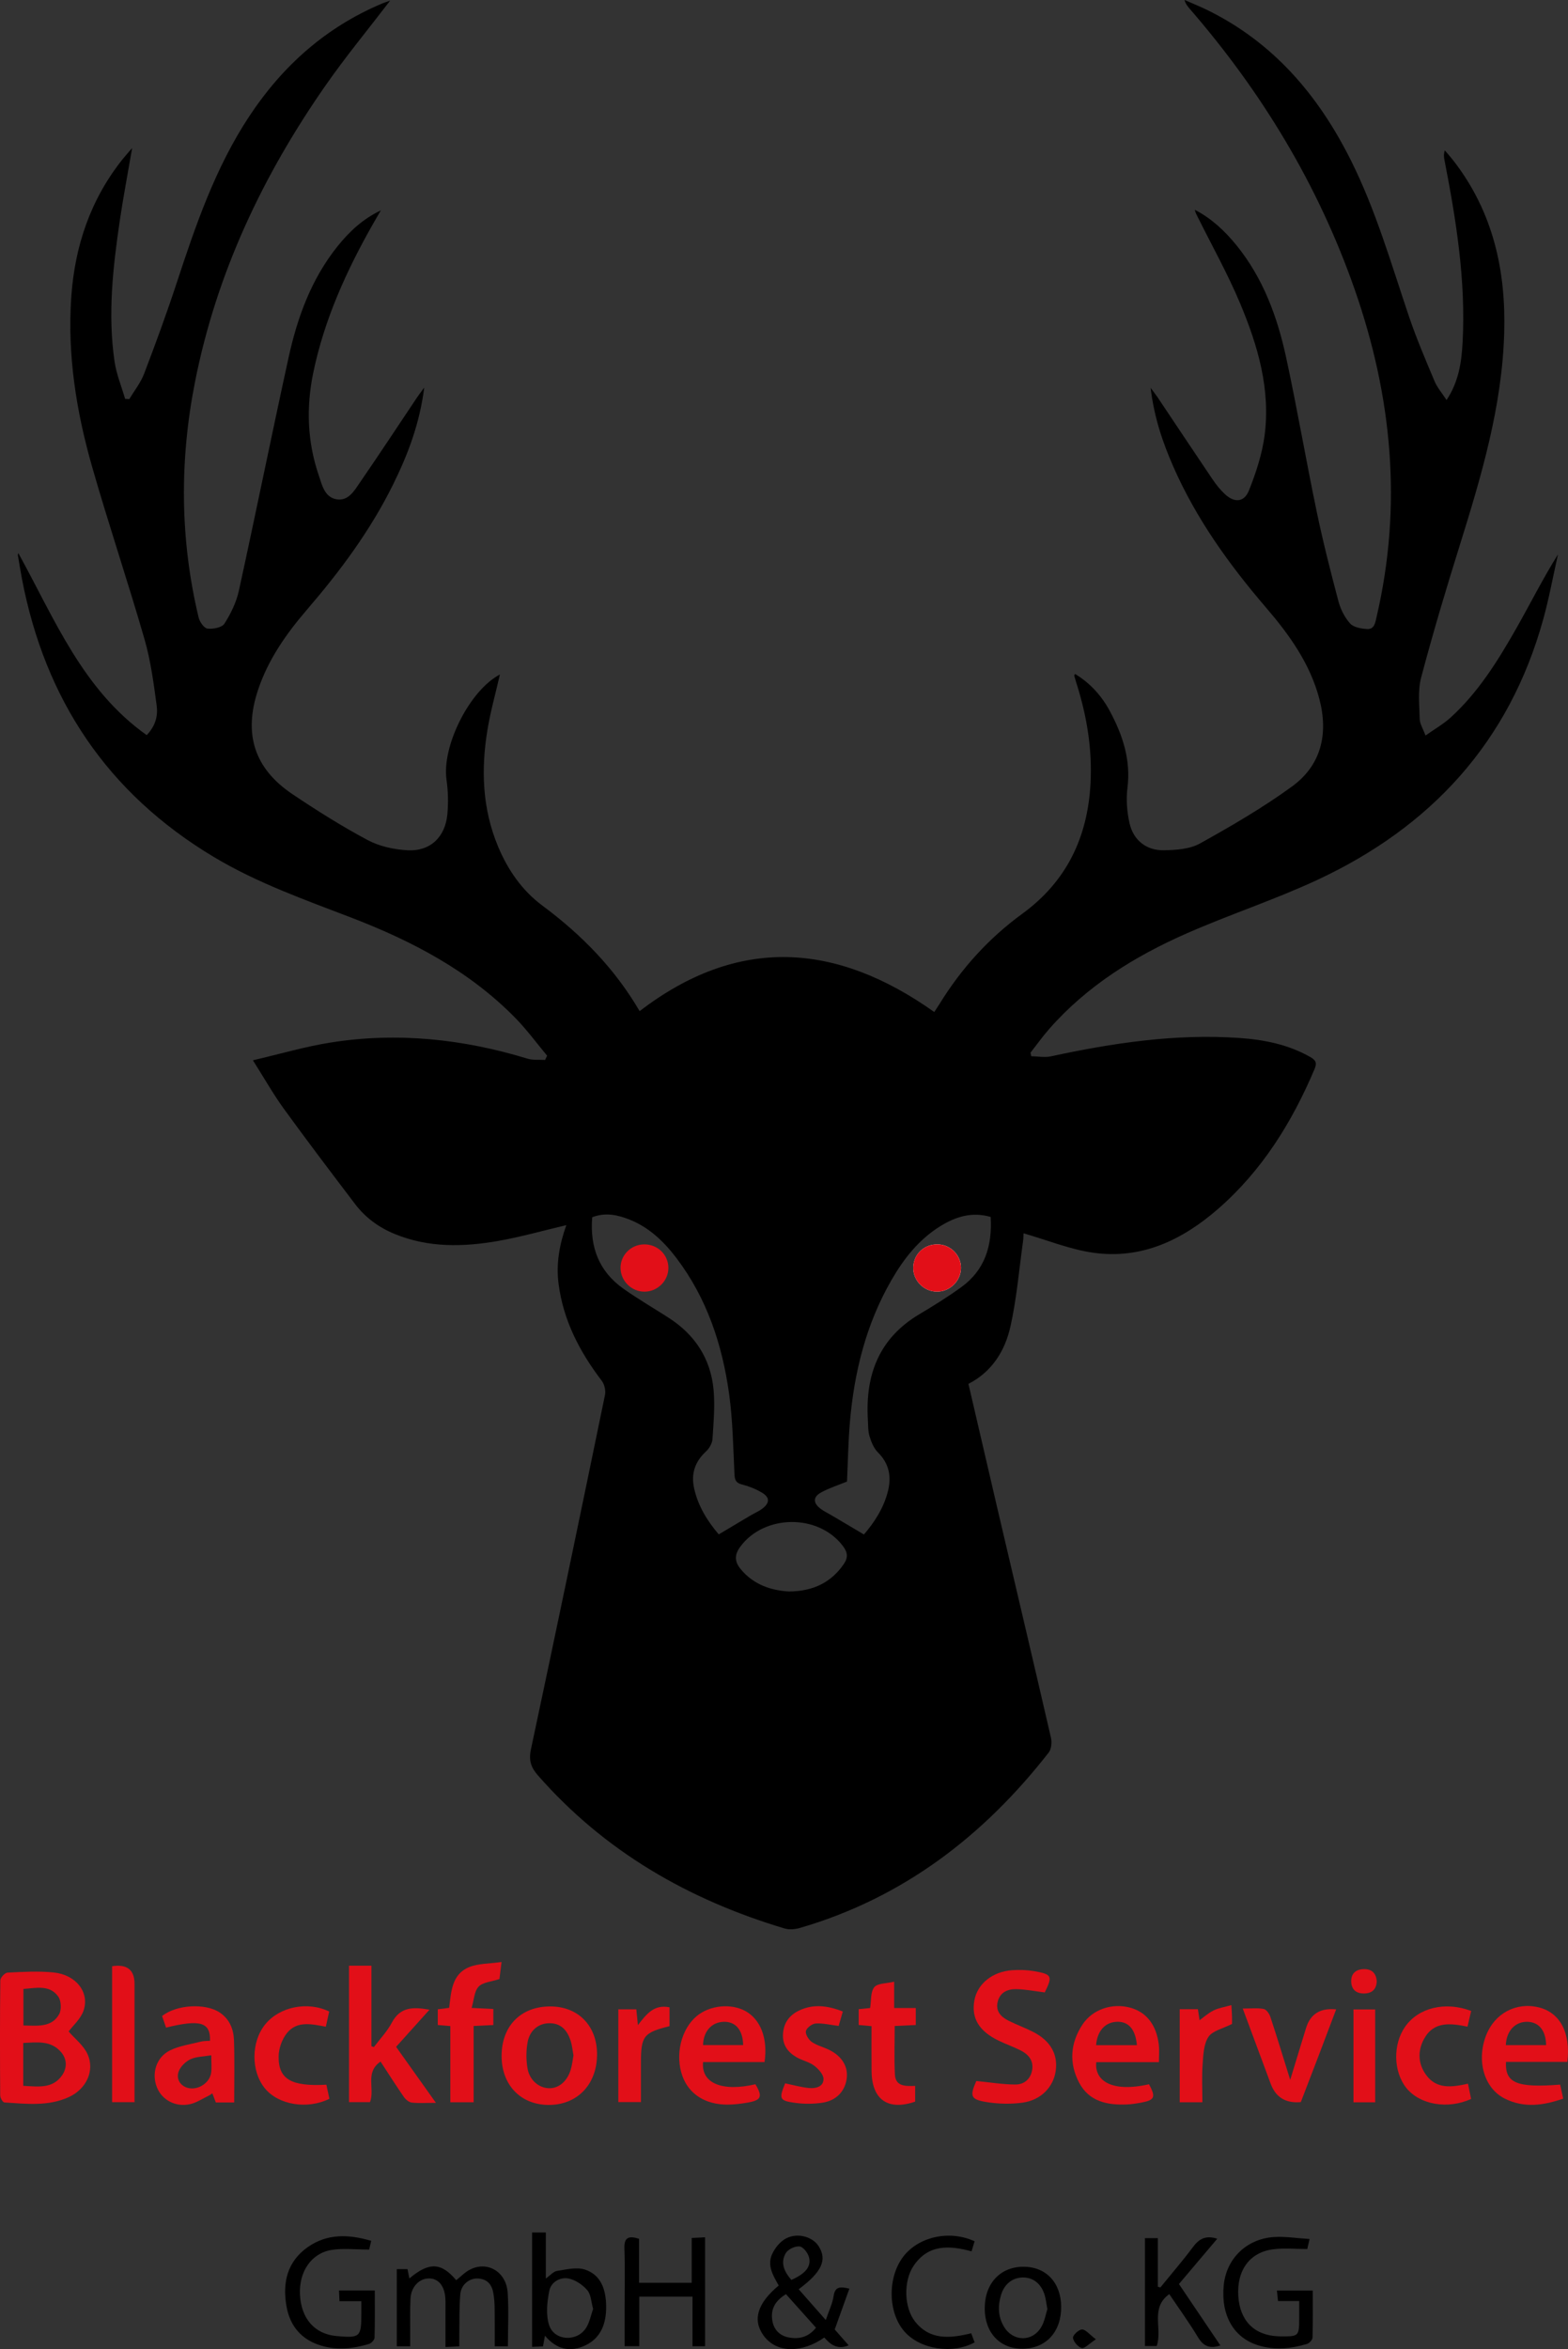 <?xml version="1.0" encoding="UTF-8"?><svg id="Ebene_1" xmlns="http://www.w3.org/2000/svg" viewBox="0 0 546.21 818.05"><rect x="0" y="0" width="546.21" height="818.05" fill="#333333" stroke="none"/><defs><style>.cls-1,.cls-2,.cls-3{stroke-width:0px;}.cls-2{fill:#e20f18;}.cls-3{fill:#fff;}</style></defs><path class="cls-1" d="M197.27,426.64c-8.2,1.93-15.98,4.15-23.9,5.53-12.04,2.1-24.09,2.35-35.74-2.4-5.56-2.26-10.29-5.68-13.91-10.44-8.37-11.01-16.73-22.04-24.86-33.24-3.64-5.02-6.71-10.47-10.76-16.86,9.56-2.22,18.15-4.76,26.92-6.16,23.32-3.72,46.24-1.27,68.77,5.6,1.9.58,4.06.31,6.09.44.23-.5.47-1,.7-1.49-3.62-4.34-6.98-8.94-10.92-12.98-16.12-16.52-36.09-26.95-57.32-35.1-16.3-6.26-32.73-12.06-47.82-21.09-37.05-22.18-58.86-54.8-66.89-96.97-.51-2.7-.94-5.41-1.4-8.11-.02-.11.04-.24.14-.78,12.64,22.88,22.34,47.54,44.74,63.41,3.19-3.35,3.92-6.9,3.47-10.26-1.04-7.76-2.07-15.61-4.23-23.1-5.8-20.12-12.51-39.98-18.27-60.11-5.51-19.29-8.66-38.99-7.25-59.17,1.24-17.74,6.72-33.94,17.92-47.97.82-1.03,1.71-2,3.28-3.83-1.58,9.23-3.13,17.3-4.32,25.41-2.39,16.21-4.2,32.49-1.82,48.85.65,4.45,2.43,8.73,3.69,13.08.49.03.98.05,1.47.08,1.74-2.92,3.94-5.67,5.14-8.8,4-10.47,7.86-21,11.36-31.65,6.63-20.17,13.49-40.22,25.33-58.11,11.59-17.51,26.64-30.93,46.11-39.14.99-.42,2.03-.73,2.92-1.06-7.51,9.82-15.37,19.33-22.41,29.41-21.94,31.42-38.08,65.48-45.56,103.32-5.43,27.45-5.27,54.83,1.25,82.09.36,1.52,1.89,3.72,3.07,3.86,1.94.23,5.04-.35,5.91-1.7,2.22-3.48,4.15-7.43,5.03-11.45,5.95-27.15,11.43-54.41,17.4-81.56,3.05-13.85,7.9-27.07,16.93-38.36,4.13-5.16,8.88-9.62,15.14-12.56-.9,1.55-1.82,3.09-2.7,4.65-9.29,16.34-16.99,33.31-20.84,51.84-2.52,12.12-2.09,24.08,1.92,35.82,1.15,3.37,2.02,7.56,6.13,8.28,4.23.75,6.3-3.08,8.3-5.98,6.65-9.66,13.09-19.46,19.62-29.21.67-1,1.41-1.96,2.68-3.72-1.6,12.63-5.73,23.41-10.88,33.83-7.85,15.89-18.32,29.99-29.84,43.38-7.28,8.46-13.68,17.51-17.23,28.26-5.04,15.28-1.23,27.24,12.1,36.18,8.48,5.69,17.17,11.16,26.17,15.96,4.11,2.19,9.17,3.28,13.88,3.54,7.91.43,13.16-4.63,13.87-12.64.35-3.94.25-8.02-.31-11.93-1.68-11.69,8.02-31.1,18.6-36.64-1.46,6.39-3.25,12.72-4.32,19.17-2.31,13.89-1.83,27.62,3.72,40.83,3.4,8.09,8.33,15.22,15.35,20.44,13.59,10.1,25.24,21.9,33.92,36.79,34.25-26.28,68.37-24.02,102.63.3.64-.98,1.32-1.97,1.95-2.99,7.57-12.26,17.11-22.77,28.73-31.23,15.47-11.27,22.77-26.68,23.76-45.41.63-11.85-1.27-23.39-4.84-34.67-.3-.94-.57-1.9-.83-2.85-.02-.09.1-.22.29-.57,5.26,3.18,9.23,7.58,12.08,12.88,4.49,8.34,7.4,17.04,6.16,26.84-.5,3.99-.16,8.28.72,12.22,1.33,5.93,5.84,9.55,11.91,9.45,4.26-.07,9.06-.37,12.63-2.36,10.99-6.1,21.93-12.47,32.07-19.85,10.23-7.45,12.71-18.35,9.52-30.49-3.23-12.28-10.42-22.3-18.51-31.73-12.91-15.03-24.39-30.98-32.39-49.23-3.71-8.47-6.67-17.17-7.87-27.36,1.15,1.55,1.8,2.36,2.38,3.22,6.39,9.54,12.74,19.1,19.17,28.61,1.25,1.85,2.67,3.65,4.3,5.16,3.36,3.13,6.75,2.9,8.42-1.31,2.4-6.08,4.53-12.48,5.4-18.92,2.18-16.21-2.34-31.51-8.51-46.21-4.33-10.32-9.84-20.14-14.83-30.19-.36-.73-.78-1.44-.93-2.37,5.83,3.02,10.48,7.39,14.53,12.39,9.26,11.43,14.21,24.89,17.26,39,3.85,17.79,6.91,35.75,10.63,53.58,2.18,10.49,4.83,20.89,7.57,31.25.74,2.81,2.17,5.7,4.08,7.83,1.22,1.36,3.89,1.83,5.95,1.94,2.58.14,2.83-2.29,3.29-4.24,9.06-38.85,5.37-76.88-7.7-114.2-12.69-36.25-32.25-68.52-57.35-97.49-.73-.84-1.45-1.69-1.87-3.14,2.56,1.13,5.17,2.17,7.69,3.39,23.23,11.31,38.96,29.81,50.31,52.53,8.68,17.38,14.01,35.98,20.19,54.28,2.59,7.66,5.79,15.11,8.92,22.57.93,2.22,2.6,4.12,4.18,6.56,4.28-6.46,5.22-13.25,5.59-20.09,1.15-21.5-2.24-42.56-6.33-63.55-.19-.96-.31-1.94.14-3.3,1.06,1.26,2.16,2.49,3.16,3.79,13.61,17.65,18.16,37.96,17.52,59.8-.74,25.63-7.97,49.88-15.53,74.09-4.76,15.22-9.33,30.51-13.41,45.92-1.2,4.55-.6,9.62-.49,14.45.04,1.62,1.1,3.21,2.02,5.72,3.27-2.32,6.28-4.02,8.77-6.29,9.63-8.78,16.43-19.73,22.79-30.91,4.86-8.54,9.26-17.35,14.59-25.89-1.69,7.5-3.07,15.09-5.11,22.49-11.83,42.89-39.19,72.53-78.99,91-14.79,6.86-30.38,11.96-45.31,18.53-18.06,7.95-34.67,18.25-47.87,33.3-2.29,2.61-4.31,5.46-6.46,8.2.08.41.15.83.23,1.24,2.27.04,4.64.52,6.8.06,21.66-4.67,43.46-7.95,65.71-6.41,8.64.6,17.05,2.27,24.72,6.64,1.81,1.03,2.41,1.97,1.5,4.12-7.88,18.63-18.34,35.48-33.74,48.86-12.42,10.79-26.63,17.57-43.47,15.15-8.12-1.17-15.95-4.38-24.19-6.75-.02.35,0,1.64-.19,2.9-1.37,9.85-2.2,19.83-4.36,29.52-1.88,8.43-6.34,15.74-14.64,20.02,3.31,14.24,6.56,28.31,9.85,42.38,6.31,26.95,12.68,53.9,18.9,80.87.37,1.59.15,3.92-.79,5.13-22.7,29.07-50.77,50.6-86.59,61.06-1.7.5-3.78.7-5.43.2-33.45-10.01-62.7-26.81-85.94-53.34-2.43-2.77-3.21-5.24-2.41-9.02,8.77-41.11,17.32-82.26,25.8-123.42.32-1.53-.18-3.71-1.13-4.95-7.69-10.09-13.39-21-15.04-33.77-.9-6.98.29-13.65,2.7-20.4ZM345.1,423.78c-6.64-1.9-12.33-.04-17.66,3.29-7.39,4.61-12.62,11.27-16.9,18.7-8.84,15.31-12.98,32.04-14.48,49.49-.59,6.93-.69,13.91-1.01,20.67-3.1,1.27-6.21,2.25-9.01,3.79-2.83,1.55-2.84,3.6-.33,5.58,1.16.91,2.55,1.55,3.83,2.31,3.69,2.18,7.37,4.36,11.41,6.75,3.49-4.06,6.89-9.09,8.38-15.15,1.24-5.03.4-9.55-3.5-13.43-1.43-1.42-2.32-3.59-2.92-5.58-.57-1.87-.48-3.95-.6-5.94-.89-15.51,3.9-28.21,17.83-36.53,5.03-3,10.03-6.09,14.76-9.53,8.11-5.89,10.8-14.26,10.19-24.4ZM250.37,534.33c4.07-2.43,7.55-4.51,11.04-6.57,1.39-.82,2.92-1.46,4.19-2.43,2.6-1.99,2.6-3.89-.22-5.56-2.11-1.26-4.49-2.21-6.87-2.81-2.15-.54-2.56-1.54-2.66-3.62-.45-9.33-.59-18.73-1.87-27.97-2.38-17.11-7.73-33.26-18.33-47.25-4.35-5.74-9.47-10.66-16.28-13.39-4.2-1.68-8.53-2.61-13.07-.84-.87,10.39,2.36,18.88,10.87,24.89,5.09,3.59,10.49,6.74,15.73,10.1,9.18,5.89,14.68,14.26,15.67,25.1.52,5.66,0,11.45-.38,17.16-.1,1.49-1.11,3.25-2.24,4.29-3.85,3.56-5.28,7.74-4.16,12.83,1.4,6.38,4.8,11.64,8.59,16.07ZM274.66,554.21c8.86,0,15.05-3.41,19.24-9.5,1.64-2.39,1.37-4.14-.27-6.32-8.46-11.29-27.45-11.12-35.78.27-2.06,2.82-1.96,5.15.12,7.7,4.62,5.67,10.93,7.48,16.69,7.84Z"/><path class="cls-2" d="M23.91,707.44c2.08,2.42,5.2,4.8,6.61,7.94,2.57,5.75-.49,12.11-6.5,14.88-7.22,3.33-14.91,2.36-22.49,1.89-.56-.03-1.45-1.58-1.46-2.43-.09-13.36-.12-26.73.04-40.09.01-.95,1.57-2.64,2.48-2.69,5.34-.27,10.75-.58,16.05-.06,7.79.77,12.62,6.85,10.48,13.24-.98,2.91-3.68,5.24-5.22,7.31ZM8.11,726.36c5.25.27,10.32,1.09,13.58-3.76,1.72-2.56,1.66-5.59-.44-8.01-3.57-4.12-8.34-3.38-13.15-3.16v14.93ZM8.16,705.34c5,.09,9.82.73,12.44-3.91.88-1.56.73-4.74-.32-6.18-3.02-4.17-7.64-2.94-12.12-2.63v12.72Z"/><path class="cls-2" d="M121.59,684.53h7.8v28.04c.28.1.56.19.85.29,2.12-2.82,4.63-5.43,6.26-8.51,2.94-5.56,7.49-5.5,13.11-4.5-3.97,4.41-7.68,8.54-11.63,12.93,4.5,6.33,8.95,12.58,13.87,19.5-3.32,0-5.89.19-8.42-.09-.99-.11-2.13-1.08-2.75-1.97-2.76-3.98-5.35-8.07-8.11-12.3-5.57,3.76-1.88,9.48-3.68,14.11h-7.31v-47.48Z"/><path class="cls-2" d="M340.1,724.68c4.92.48,9.3,1.23,13.68,1.22,3.11,0,5.39-2.06,5.81-5.36.4-3.15-1.46-5.2-4.08-6.52-2.44-1.23-5.04-2.15-7.51-3.33-6.96-3.33-9.69-7.86-8.58-14.06,1.04-5.81,6.33-10.1,13.31-10.54,2.47-.16,5.01-.09,7.44.33,6.32,1.08,6.56,1.72,3.77,7.41-3.39-.41-6.68-1.08-9.98-1.14-3.03-.05-5.72,1.17-6.45,4.55-.72,3.28,1.29,5.18,3.9,6.48,2.78,1.39,5.73,2.46,8.5,3.87,5.99,3.06,8.67,7.78,7.85,13.54-.8,5.68-5.16,10.22-11.57,11.09-3.88.53-7.97.46-11.85-.1-6.28-.92-6.63-2.02-4.25-7.43Z"/><path class="cls-2" d="M191.74,698.71c9.81.03,16.39,6.92,16.24,17-.16,10.39-7.07,17.41-17.03,17.3-9.7-.11-16.26-7.05-16.22-17.15.04-10.41,6.76-17.18,17-17.15ZM199.76,715.75c-.31-1.7-.45-3.32-.91-4.85-1.33-4.38-3.86-6.42-7.62-6.34-3.63.08-6.67,2.42-7.44,6.61-.54,2.97-.54,6.19-.02,9.17.71,4.08,3.92,6.7,7.34,6.85,3.41.15,6.42-2.28,7.69-6.41.5-1.64.66-3.39.97-5.03Z"/><path class="cls-2" d="M81.57,732.16h-6.38c-.39-1.01-.78-2.02-1.22-3.18-.45.29-.82.59-1.25.8-2.11,1.01-4.13,2.39-6.36,2.92-5.07,1.22-9.9-1.34-11.69-5.79-1.95-4.82-.27-10.51,4.54-12.88,3.27-1.61,7.08-2.14,10.67-3.05,1.06-.27,2.2-.22,3.28-.31.19-6.46-3.37-7.52-15.31-4.59-.46-1.34-.94-2.7-1.39-4.02,5-4.02,15.18-4.57,20.15-1.19,3.41,2.32,4.77,5.83,4.9,9.65.24,7.08.07,14.18.07,21.64ZM73.61,715.72c-2.78.48-5.25.44-7.26,1.38-1.69.8-3.46,2.52-4.1,4.24-1.05,2.83.82,5.33,3.58,5.83,3.46.63,7.25-1.93,7.73-5.4.23-1.7.04-3.45.04-6.05Z"/><path class="cls-2" d="M545.98,718.03h-21.37c-.37,7.38,3.78,9.08,18.87,7.91.32,1.5.65,3.03,1.05,4.88-6.92,2.41-13.68,3.33-20.36-.02-7.17-3.59-9.9-13.14-6.51-21.96,2.96-7.71,10.48-11.73,18.34-9.81,7.39,1.8,11.2,8.8,9.98,19ZM538.58,712.19c-.08-5.11-2.51-8.04-6.52-8.13-4.23-.09-7.34,3.19-7.5,8.13h14.02Z"/><path class="cls-2" d="M403.72,718.12h-21.84c-.67,6.36,5.23,10.67,18.38,7.69,2.43,4.53,2,5.53-2.85,6.42-1.59.29-3.21.54-4.82.61-6.84.31-13.21-1-16.68-7.58-3.57-6.79-3.09-13.79,1.17-20.24,3.5-5.3,10.3-7.57,16.54-5.9,5.71,1.52,9.24,6,10.06,13,.21,1.81.03,3.67.03,6ZM396.04,712.2c-.5-5.5-2.86-8.19-6.78-8.15-4.19.05-7.05,3.12-7.43,8.15h14.21Z"/><path class="cls-2" d="M266.33,718.08h-21.41c-.76,7.38,6.66,10.43,18.22,7.73,2.58,4.29,2.09,5.56-2.7,6.39-2.33.4-4.7.7-7.06.7-7.72,0-13.37-3.66-15.65-9.91-2.66-7.33-.49-16.41,5.01-20.95,4.53-3.74,11.83-4.49,16.9-1.73,5.28,2.87,7.89,9.53,6.69,17.77ZM258.87,712.17c-.09-5.24-2.63-8.22-6.74-8.11-4.23.11-7.12,3.32-7.22,8.11h13.96Z"/><path class="cls-1" d="M278.21,797.19c3.1,3.51,6.04,6.85,9.45,10.72,1.09-3.21,2.33-5.72,2.73-8.36.5-3.27,2.17-3.35,5.49-2.56-1.7,4.72-3.31,9.19-5.11,14.21,1.25,1.43,3.01,3.43,4.86,5.53-3.89,1.64-6.35-.25-8.49-2.73-7.47,5.26-16.54,5.8-21.23-.79-3.84-5.41-2.03-11.19,5.35-17.31-1.9-3.4-4.17-6.98-2.24-11.05.91-1.91,2.42-3.86,4.17-4.99,3.99-2.57,9.71-1.23,12,2.37,3.01,4.74,1.09,8.99-6.98,14.97ZM273.8,798.91c-3.79,2.3-5.45,5.25-4.75,9.27.54,3.14,2.56,5.16,5.59,5.78,3.7.75,7.03-.11,9.61-3.37-3.52-3.93-6.91-7.71-10.45-11.67ZM275.67,793.95c4.86-2.16,6.98-4.59,6.15-7.87-.38-1.52-2-3.63-3.26-3.79-1.53-.2-4.02.96-4.81,2.29-2.06,3.45-.48,6.6,1.92,9.37Z"/><path class="cls-2" d="M156.87,705.55c-1.78-.15-2.99-.25-4.37-.37v-5.47c1.25-.16,2.45-.32,3.96-.51.7-5.42.83-11.6,6.87-14.14,3.22-1.36,7.09-1.2,11.38-1.82-.37,3.03-.6,4.83-.73,5.93-2.8.93-5.77,1.09-7.26,2.66-1.52,1.6-1.59,4.59-2.43,7.4,3.07.15,5.16.26,7.56.37v5.59c-2.18.1-4.27.2-6.85.32v26.57h-8.13v-26.52Z"/><path class="cls-2" d="M449.44,724.28c1.99-6.52,3.76-12.32,5.54-18.11q2.25-7.29,10.47-6.43c-2.09,5.53-4.13,10.96-6.2,16.37-2.04,5.34-4.1,10.67-6.11,15.91q-7.84.74-10.49-6.36c-3.17-8.51-6.33-17.02-9.74-26.21,2.72,0,5.05-.27,7.26.13.93.17,1.98,1.63,2.34,2.72,2.31,6.97,4.44,14,6.93,21.97Z"/><path class="cls-1" d="M176.93,817.07h-4.6c0-4.54.04-8.88-.02-13.21-.02-1.74-.16-3.49-.43-5.2-.48-3.05-2.13-5.05-5.4-5.21-2.96-.15-5.84,2.11-6.13,5.43-.41,4.71-.27,9.47-.35,14.2-.02,1.22,0,2.45,0,4.01-1.62.08-2.94.14-4.82.23,0-4.26,0-8.33,0-12.4,0-1.5.05-3-.04-4.49-.25-4.41-2.41-7.01-5.73-7-3.37.01-6.2,2.92-6.41,7.01-.21,4.11-.09,8.23-.11,12.35,0,1.35,0,2.7,0,4.27h-4.67v-26.87h3.73c.22,1.11.43,2.12.66,3.25,6.83-5.8,11.13-5.59,16.31.61,1.62-1.27,3.09-2.86,4.9-3.75,6.09-3.02,12.54.85,13.03,8.08.41,6.07.08,12.2.08,18.71Z"/><path class="cls-2" d="M299.12,705.17v-5.51c1.41-.14,2.62-.26,3.99-.4.41-2.49.08-5.54,1.44-7.24,1.14-1.42,4.25-1.27,6.93-1.92v9.16h7.53v5.92c-2.42.11-4.73.22-7.34.34,0,5.77-.22,11.35.07,16.9.22,4.16,3.63,4.08,7.05,3.96v5.48c-9.42,3.24-15.06-.63-15.18-10.57-.06-5.2-.01-10.4-.01-15.71-1.65-.15-2.86-.26-4.48-.41Z"/><path class="cls-1" d="M125.87,801.36h-7.61c-.06-1.38-.11-2.42-.17-3.74h12.47c0,5.56.08,11.01-.09,16.46-.02.76-1.12,1.92-1.93,2.17-5.45,1.64-11.02,2.25-16.58.61-6.88-2.04-10.95-6.76-12.17-13.77-1.44-8.21.27-15.55,7.42-20.57,6.75-4.74,14.2-4.51,22.1-2.18-.34,1.44-.61,2.58-.71,3.04-4.65,0-8.9-.51-12.98.11-7.14,1.08-11.49,7.55-11.13,15.49.39,8.44,5.1,13.81,12.71,14.51,8.23.75,8.68.35,8.67-7.76,0-1.34,0-2.69,0-4.37Z"/><path class="cls-1" d="M452.58,801.3h-7.39c-.13-1.27-.24-2.31-.38-3.66h12.49c0,5.52.08,10.97-.09,16.41-.02.77-1.11,1.95-1.92,2.19-5.57,1.67-11.24,2.24-16.92.51-8.66-2.64-13.15-10.52-12.07-21.08.93-9.07,7.84-15.96,17.32-16.65,4-.29,8.08.41,12.56.68-.45,1.98-.7,3.11-.79,3.49-4.21,0-8.04-.38-11.77.08-8.28,1.01-12.82,7.29-12.26,16.3.54,8.62,5.58,13.69,13.92,14.01.25,0,.5.01.75.02,6.48.05,6.54-.01,6.54-6.57v-5.73Z"/><path class="cls-1" d="M222.61,779.61v15.34h18.34v-15.61c1.7-.08,3.01-.15,4.67-.23v37.93h-4.38v-17.28h-18.54v17.26h-5.12c0-4.51,0-8.97,0-13.42,0-6.86.18-13.72-.07-20.57-.14-3.84,1.39-4.58,5.1-3.41Z"/><path class="cls-2" d="M292.16,705.51c-2.88-.36-5.46-1.02-7.99-.86-1.26.08-3.17,1.49-3.43,2.62-.25,1.09.92,3.02,2.02,3.79,1.8,1.26,4.08,1.79,6.09,2.78,4.53,2.24,6.7,5.94,6.08,10.14-.65,4.33-3.64,7.54-8.46,8.26-3.02.45-6.21.48-9.25.08-5.74-.75-5.95-1.37-3.72-6.82,2.79.57,5.53,1.35,8.32,1.62,2.3.22,5.05-.41,5.05-3.14,0-1.58-1.78-3.52-3.26-4.64-1.74-1.32-4.1-1.77-6.04-2.88-3.12-1.77-5.06-4.34-4.81-8.21.25-3.89,2.27-6.54,5.66-8.14,4.95-2.33,9.89-1.71,15.17.37-.55,1.91-1.04,3.64-1.44,5.01Z"/><path class="cls-1" d="M189.84,813.37c-.29,1.56-.47,2.52-.69,3.73-1.26.06-2.45.11-3.79.17v-39.83h4.78v16.02c1.6-1.14,2.66-2.46,3.9-2.65,3.2-.49,6.77-1.4,9.66-.48,5.74,1.83,7.35,7.1,7.45,12.6.11,5.93-1.65,11.28-7.49,13.93-5.01,2.27-9.73,1.41-13.83-3.49ZM206.6,804.02c-.66-2.35-.7-4.96-2.01-6.48-1.62-1.89-4.14-3.61-6.53-4.08-2.96-.59-6.12,1.29-6.7,4.22-.78,3.87-1.26,8.31-.1,11.95,1.79,5.61,9.76,6.01,12.93.98,1.21-1.92,1.63-4.34,2.42-6.57Z"/><path class="cls-2" d="M512.48,700.3c-.44,1.86-.82,3.52-1.28,5.45-5.88-1.17-11.74-2-15.16,4.32-2.24,4.14-2.08,8.54.67,12.4,3.67,5.16,9,4.39,14.66,3.15.39,1.88.75,3.63,1.09,5.31-8.17,3.71-17.87,2-22.55-3.81-4.56-5.66-4.75-15.26-.41-21.39,4.64-6.57,13.9-8.88,22.98-5.45Z"/><path class="cls-2" d="M114.67,700.49c-.35,1.6-.72,3.26-1.17,5.28-4.84-.89-10.01-2.16-13.52,2.19-1.73,2.14-2.89,5.38-2.92,8.13-.11,8.01,4.43,10.56,16.63,9.88.35,1.64.71,3.3,1.06,4.9-7.75,3.83-17.8,2.12-22.5-3.66-4.88-6-4.81-16.17.15-22.27,4.97-6.11,14.72-8.14,22.29-4.45Z"/><path class="cls-1" d="M424.02,779.61c-4.54,5.37-8.86,10.47-13.34,15.77,4.82,7.14,9.59,14.2,14.44,21.39-3.76,1.25-5.94.23-7.78-2.82-3.08-5.11-6.59-9.96-10.02-15.06-6.81,4.88-2.26,12.05-4.39,18.08h-4.09v-37.57h4.5v16.92c.29.09.57.17.86.26,3.78-4.65,7.71-9.19,11.29-13.99,2.09-2.81,4.35-4.33,8.55-2.98Z"/><path class="cls-2" d="M39.05,684.7q7.82-1.18,7.82,6.18c0,12.2,0,24.4,0,36.6,0,1.46,0,2.91,0,4.58h-7.82v-47.36Z"/><path class="cls-2" d="M418.87,732.08h-7.92v-32.41h6.33c.26,1.7.5,3.28.59,3.85,1.34-.97,2.97-2.47,4.87-3.41,1.79-.89,3.87-1.19,6.21-1.86.1,1.84.19,2.93.22,4.03.03,1.11,0,2.22,0,2.52-3.18,1.64-6.78,2.36-8.21,4.52-1.68,2.54-1.79,6.3-2.03,9.57-.31,4.31-.08,8.66-.08,13.18Z"/><path class="cls-2" d="M233.23,699.02v6.56c-9.05,2.25-9.96,3.43-9.96,12.79,0,4.47,0,8.95,0,13.66h-7.88v-32.31h6.27c.16,1.62.32,3.2.55,5.5,2.94-3.77,5.59-7.34,11.02-6.2Z"/><path class="cls-1" d="M339.5,780.49c-.38,1.26-.69,2.31-1.06,3.51-7.79-2.13-15.11-2.48-20.18,5.02-3.62,5.37-3.35,14.6.53,19.47,5.18,6.49,12.1,5.85,19.53,4.04.39,1.04.79,2.12,1.19,3.17-7.79,4.27-19.15,2.4-24.55-3.89-5.63-6.56-5.83-18.58-.42-25.82,5.28-7.07,16.1-9.55,24.96-5.5Z"/><path class="cls-1" d="M369.65,803.28c.07,8.75-5.25,14.55-13.41,14.63-7.85.08-13.16-5.5-13.21-13.91-.06-8.73,5.32-14.6,13.42-14.64,7.89-.04,13.14,5.49,13.21,13.92ZM364.85,804.12c-.39-2.09-.53-3.59-.97-5-1.23-3.91-4.01-6.05-7.55-6.02-3.56.03-6.43,2.21-7.6,6.02-1.17,3.82-1.1,7.64,1.02,11.15,3.19,5.28,9.99,5.33,13.04-.03,1.13-1.98,1.5-4.38,2.06-6.11Z"/><path class="cls-2" d="M479.04,699.76v32.34h-7.56v-32.34h7.56Z"/><path class="cls-2" d="M479.59,689.96c-.12,2.78-1.64,4.22-4.46,4.24-2.63.02-4.28-1.3-4.43-3.95-.16-2.87,1.5-4.43,4.25-4.53,2.74-.1,4.44,1.26,4.64,4.24Z"/><path class="cls-1" d="M381.75,814.63c-2.46,1.61-4,3.33-4.93,3.05-1.33-.4-2.88-2.2-3.05-3.56-.11-.9,2.02-2.91,3.16-2.92,1.26,0,2.54,1.7,4.82,3.43Z"/><path class="cls-3" d="M326.25,449.79c4.57.09,8.43-3.62,8.5-8.18.07-4.42-3.5-8.12-7.96-8.27-4.74-.16-8.49,3.27-8.66,7.92-.16,4.55,3.55,8.44,8.13,8.53Z"/><path class="cls-2" d="M326.25,449.79c-4.58-.09-8.29-3.99-8.13-8.53.17-4.65,3.92-8.07,8.66-7.92,4.46.15,8.03,3.85,7.96,8.27-.07,4.56-3.92,8.27-8.5,8.18Z"/><path class="cls-2" d="M224.35,433.34c4.7-.06,8.44,3.54,8.48,8.15.03,4.54-3.79,8.34-8.37,8.31-4.44-.02-8.12-3.59-8.29-8.02-.17-4.56,3.53-8.38,8.17-8.44Z"/></svg>